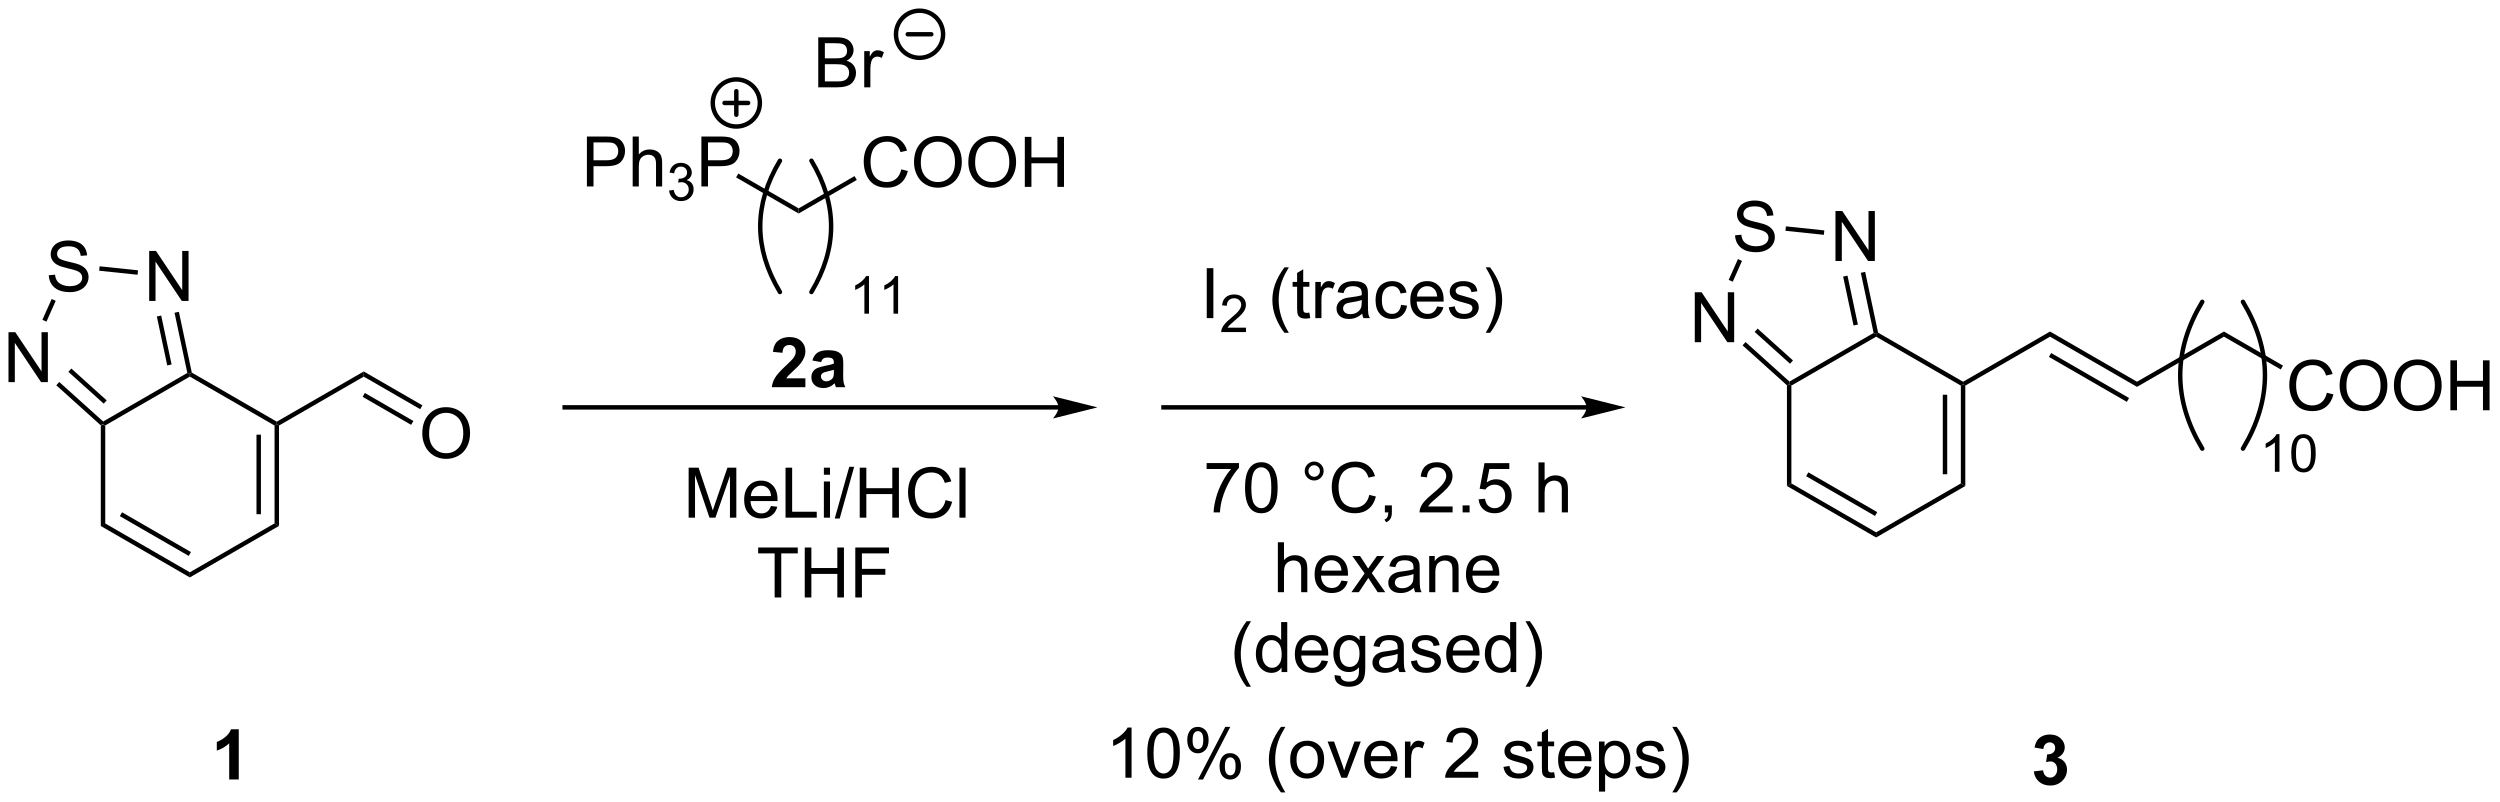 <?xml version="1.0" encoding="UTF-8"?>
<!DOCTYPE svg PUBLIC '-//W3C//DTD SVG 1.0//EN'
          'http://www.w3.org/TR/2001/REC-SVG-20010904/DTD/svg10.dtd'>
<svg stroke-dasharray="none" shape-rendering="auto" xmlns="http://www.w3.org/2000/svg" font-family="'Dialog'" text-rendering="auto" width="786" fill-opacity="1" color-interpolation="auto" color-rendering="auto" preserveAspectRatio="xMidYMid meet" font-size="12px" viewBox="0 0 786 252" fill="black" xmlns:xlink="http://www.w3.org/1999/xlink" stroke="black" image-rendering="auto" stroke-miterlimit="10" stroke-linecap="square" stroke-linejoin="miter" font-style="normal" stroke-width="1" height="252" stroke-dashoffset="0" font-weight="normal" stroke-opacity="1"
><!--Generated by the Batik Graphics2D SVG Generator--><defs id="genericDefs"
  /><g
  ><defs id="defs1"
    ><clipPath clipPathUnits="userSpaceOnUse" id="clipPath1"
      ><path d="M1.26 0.861 L295.773 0.861 L295.773 95.285 L1.26 95.285 L1.26 0.861 Z"
      /></clipPath
      ><clipPath clipPathUnits="userSpaceOnUse" id="clipPath2"
      ><path d="M34.105 8.448 L34.105 100.246 L320.429 100.246 L320.429 8.448 Z"
      /></clipPath
    ></defs
    ><g transform="scale(2.667,2.667) translate(-1.26,-0.861) matrix(1.029,0,0,1.029,-33.821,-7.828)"
    ><path d="M45.64 57.187 L45.895 57.073 L46.15 57.221 L46.15 68.435 L45.64 68.729 Z" stroke="none" clip-path="url(#clipPath2)"
    /></g
    ><g transform="matrix(2.743,0,0,2.743,-93.547,-23.172)"
    ><path d="M45.64 68.729 L46.15 68.435 L55.862 74.042 L55.862 74.631 ZM47.839 67.607 L55.734 72.165 L55.989 71.723 L48.094 67.165 Z" stroke="none" clip-path="url(#clipPath2)"
    /></g
    ><g transform="matrix(2.743,0,0,2.743,-93.547,-23.172)"
    ><path d="M55.862 74.631 L55.862 74.042 L65.573 68.435 L66.084 68.729 Z" stroke="none" clip-path="url(#clipPath2)"
    /></g
    ><g transform="matrix(2.743,0,0,2.743,-93.547,-23.172)"
    ><path d="M66.084 68.729 L65.573 68.435 L65.573 57.221 L65.829 57.073 L66.084 57.221 ZM64.012 67.386 L64.012 58.269 L63.502 58.269 L63.502 67.386 Z" stroke="none" clip-path="url(#clipPath2)"
    /></g
    ><g transform="matrix(2.743,0,0,2.743,-93.547,-23.172)"
    ><path d="M65.829 56.779 L65.829 57.073 L65.573 57.221 L55.862 51.614 L55.862 51.319 L56.088 51.155 Z" stroke="none" clip-path="url(#clipPath2)"
    /></g
    ><g transform="matrix(2.743,0,0,2.743,-93.547,-23.172)"
    ><path d="M55.574 51.191 L55.862 51.319 L55.862 51.614 L46.15 57.221 L45.895 57.073 L45.928 56.76 Z" stroke="none" clip-path="url(#clipPath2)"
    /></g
    ><g transform="matrix(2.743,0,0,2.743,-93.547,-23.172)"
    ><path d="M51.203 42.937 L51.203 37.21 L51.982 37.21 L54.99 41.705 L54.99 37.21 L55.717 37.21 L55.717 42.937 L54.938 42.937 L51.93 38.437 L51.93 42.937 L51.203 42.937 Z" stroke="none" clip-path="url(#clipPath2)"
    /></g
    ><g transform="matrix(2.743,0,0,2.743,-93.547,-23.172)"
    ><path d="M39.695 39.993 L40.411 39.93 Q40.461 40.36 40.646 40.636 Q40.833 40.912 41.224 41.081 Q41.615 41.251 42.102 41.251 Q42.536 41.251 42.867 41.123 Q43.201 40.993 43.362 40.769 Q43.523 40.545 43.523 40.279 Q43.523 40.008 43.367 39.808 Q43.211 39.607 42.852 39.469 Q42.623 39.381 41.833 39.191 Q41.044 39.001 40.727 38.834 Q40.318 38.618 40.115 38.3 Q39.914 37.982 39.914 37.587 Q39.914 37.154 40.159 36.777 Q40.406 36.399 40.878 36.204 Q41.352 36.008 41.93 36.008 Q42.568 36.008 43.052 36.214 Q43.539 36.42 43.8 36.818 Q44.063 37.217 44.083 37.719 L43.357 37.774 Q43.297 37.232 42.958 36.956 Q42.623 36.678 41.961 36.678 Q41.273 36.678 40.958 36.93 Q40.646 37.18 40.646 37.537 Q40.646 37.844 40.867 38.045 Q41.086 38.243 42.011 38.454 Q42.935 38.662 43.279 38.818 Q43.779 39.047 44.016 39.402 Q44.255 39.756 44.255 40.217 Q44.255 40.672 43.992 41.079 Q43.732 41.482 43.24 41.709 Q42.75 41.933 42.138 41.933 Q41.359 41.933 40.833 41.706 Q40.31 41.477 40.011 41.024 Q39.711 40.568 39.695 39.993 Z" stroke="none" clip-path="url(#clipPath2)"
    /></g
    ><g transform="matrix(2.743,0,0,2.743,-93.547,-23.172)"
    ><path d="M35.077 52.248 L35.077 46.521 L35.855 46.521 L38.863 51.016 L38.863 46.521 L39.59 46.521 L39.59 52.248 L38.811 52.248 L35.803 47.748 L35.803 52.248 L35.077 52.248 Z" stroke="none" clip-path="url(#clipPath2)"
    /></g
    ><g transform="matrix(2.743,0,0,2.743,-93.547,-23.172)"
    ><path d="M56.088 51.155 L55.862 51.319 L55.574 51.191 L54.108 44.294 L54.607 44.188 ZM53.772 50.224 L52.581 44.618 L52.081 44.724 L53.273 50.331 Z" stroke="none" clip-path="url(#clipPath2)"
    /></g
    ><g transform="matrix(2.743,0,0,2.743,-93.547,-23.172)"
    ><path d="M49.926 39.433 L49.873 39.94 L45.47 39.478 L45.523 38.97 Z" stroke="none" clip-path="url(#clipPath2)"
    /></g
    ><g transform="matrix(2.743,0,0,2.743,-93.547,-23.172)"
    ><path d="M40.025 42.72 L40.491 42.927 L39.429 45.313 L38.963 45.105 Z" stroke="none" clip-path="url(#clipPath2)"
    /></g
    ><g transform="matrix(2.743,0,0,2.743,-93.547,-23.172)"
    ><path d="M40.555 52.608 L40.896 52.229 L45.928 56.76 L45.895 57.073 L45.64 57.187 ZM41.941 51.069 L45.992 54.716 L46.333 54.337 L42.282 50.69 Z" stroke="none" clip-path="url(#clipPath2)"
    /></g
    ><g transform="matrix(2.743,0,0,2.743,-93.547,-23.172)"
    ><path d="M66.084 57.221 L65.829 57.073 L65.829 56.779 L75.795 51.025 L75.795 51.614 Z" stroke="none" clip-path="url(#clipPath2)"
    /></g
    ><g transform="matrix(2.743,0,0,2.743,-93.547,-23.172)"
    ><path d="M82.507 58.156 Q82.507 56.729 83.273 55.925 Q84.039 55.117 85.249 55.117 Q86.041 55.117 86.677 55.498 Q87.315 55.875 87.648 56.552 Q87.984 57.229 87.984 58.089 Q87.984 58.961 87.632 59.648 Q87.281 60.336 86.635 60.69 Q85.992 61.044 85.244 61.044 Q84.437 61.044 83.799 60.654 Q83.164 60.261 82.835 59.586 Q82.507 58.909 82.507 58.156 ZM83.289 58.167 Q83.289 59.203 83.843 59.8 Q84.401 60.393 85.242 60.393 Q86.096 60.393 86.648 59.792 Q87.203 59.19 87.203 58.086 Q87.203 57.386 86.966 56.865 Q86.729 56.344 86.273 56.057 Q85.82 55.768 85.252 55.768 Q84.447 55.768 83.867 56.323 Q83.289 56.875 83.289 58.167 Z" stroke="none" clip-path="url(#clipPath2)"
    /></g
    ><g transform="matrix(2.743,0,0,2.743,-93.547,-23.172)"
    ><path d="M75.795 51.614 L75.795 51.025 L82.52 54.907 L82.265 55.349 ZM75.668 53.932 L81.229 57.143 L81.484 56.701 L75.923 53.49 Z" stroke="none" clip-path="url(#clipPath2)"
    /></g
    ><g transform="matrix(2.743,0,0,2.743,-93.547,-23.172)"
    ><path d="M155.428 54.886 L98.826 54.886 L98.57 54.886 L98.57 55.397 L98.826 55.397 L155.428 55.397 L155.683 55.397 L155.683 54.886 L155.428 54.886 ZM159.892 55.142 L154.79 53.866 C154.79 53.866 155.428 54.584 155.428 55.142 C155.428 55.7 154.79 56.417 154.79 56.417 Z" stroke="none" clip-path="url(#clipPath2)"
    /></g
    ><g transform="matrix(2.743,0,0,2.743,-93.547,-23.172)"
    ><path d="M101.374 29.822 L101.374 24.096 L103.535 24.096 Q104.105 24.096 104.405 24.15 Q104.827 24.221 105.111 24.419 Q105.397 24.614 105.572 24.971 Q105.746 25.325 105.746 25.752 Q105.746 26.481 105.28 26.989 Q104.816 27.494 103.6 27.494 L102.131 27.494 L102.131 29.822 L101.374 29.822 ZM102.131 26.817 L103.613 26.817 Q104.347 26.817 104.655 26.544 Q104.965 26.27 104.965 25.775 Q104.965 25.416 104.782 25.161 Q104.6 24.903 104.303 24.822 Q104.113 24.77 103.597 24.77 L102.131 24.77 L102.131 26.817 ZM106.621 29.822 L106.621 24.096 L107.324 24.096 L107.324 26.15 Q107.816 25.58 108.566 25.58 Q109.027 25.58 109.366 25.762 Q109.707 25.942 109.853 26.262 Q109.999 26.583 109.999 27.192 L109.999 29.822 L109.296 29.822 L109.296 27.192 Q109.296 26.666 109.066 26.426 Q108.84 26.184 108.421 26.184 Q108.108 26.184 107.832 26.348 Q107.558 26.51 107.441 26.788 Q107.324 27.064 107.324 27.551 L107.324 29.822 L106.621 29.822 Z" stroke="none" clip-path="url(#clipPath2)"
    /></g
    ><g transform="matrix(2.743,0,0,2.743,-93.547,-23.172)"
    ><path d="M110.793 30.287 L111.321 30.217 Q111.413 30.666 111.629 30.864 Q111.848 31.061 112.163 31.061 Q112.534 31.061 112.79 30.803 Q113.047 30.545 113.047 30.164 Q113.047 29.801 112.809 29.567 Q112.573 29.33 112.206 29.33 Q112.057 29.33 111.835 29.389 L111.893 28.926 Q111.946 28.932 111.977 28.932 Q112.315 28.932 112.585 28.756 Q112.854 28.58 112.854 28.213 Q112.854 27.924 112.657 27.735 Q112.461 27.543 112.151 27.543 Q111.842 27.543 111.637 27.737 Q111.432 27.93 111.374 28.317 L110.846 28.223 Q110.944 27.692 111.286 27.401 Q111.629 27.11 112.139 27.11 Q112.491 27.11 112.786 27.26 Q113.082 27.41 113.239 27.672 Q113.395 27.932 113.395 28.225 Q113.395 28.504 113.245 28.733 Q113.096 28.961 112.803 29.096 Q113.184 29.184 113.395 29.461 Q113.606 29.737 113.606 30.153 Q113.606 30.715 113.196 31.108 Q112.786 31.498 112.159 31.498 Q111.594 31.498 111.219 31.162 Q110.846 30.825 110.793 30.287 Z" stroke="none" clip-path="url(#clipPath2)"
    /></g
    ><g transform="matrix(2.743,0,0,2.743,-93.547,-23.172)"
    ><path d="M114.496 29.822 L114.496 24.096 L116.657 24.096 Q117.227 24.096 117.527 24.15 Q117.949 24.221 118.233 24.419 Q118.519 24.614 118.694 24.971 Q118.868 25.325 118.868 25.752 Q118.868 26.481 118.402 26.989 Q117.938 27.494 116.722 27.494 L115.253 27.494 L115.253 29.822 L114.496 29.822 ZM115.253 26.817 L116.735 26.817 Q117.47 26.817 117.777 26.544 Q118.087 26.27 118.087 25.775 Q118.087 25.416 117.904 25.161 Q117.722 24.903 117.425 24.822 Q117.235 24.77 116.72 24.77 L115.253 24.77 L115.253 26.817 Z" stroke="none" clip-path="url(#clipPath2)"
    /></g
    ><g transform="matrix(2.743,0,0,2.743,-93.547,-23.172)"
    ><path d="M118.474 28.782 L118.729 28.341 L125.642 32.332 L125.642 32.921 Z" stroke="none" clip-path="url(#clipPath2)"
    /></g
    ><g transform="matrix(2.743,0,0,2.743,-93.547,-23.172)"
    ><path d="M137.407 27.857 L138.165 28.047 Q137.928 28.982 137.308 29.474 Q136.688 29.963 135.795 29.963 Q134.868 29.963 134.287 29.586 Q133.709 29.208 133.404 28.495 Q133.102 27.779 133.102 26.958 Q133.102 26.062 133.443 25.398 Q133.787 24.732 134.417 24.385 Q135.048 24.039 135.805 24.039 Q136.665 24.039 137.251 24.477 Q137.837 24.914 138.068 25.708 L137.321 25.883 Q137.123 25.258 136.743 24.974 Q136.365 24.687 135.79 24.687 Q135.131 24.687 134.686 25.005 Q134.243 25.32 134.063 25.854 Q133.883 26.388 133.883 26.953 Q133.883 27.685 134.097 28.229 Q134.311 28.773 134.758 29.044 Q135.209 29.312 135.732 29.312 Q136.368 29.312 136.808 28.945 Q137.251 28.578 137.407 27.857 ZM138.869 27.075 Q138.869 25.648 139.635 24.844 Q140.4 24.036 141.611 24.036 Q142.403 24.036 143.038 24.417 Q143.677 24.794 144.01 25.471 Q144.346 26.148 144.346 27.008 Q144.346 27.88 143.994 28.568 Q143.643 29.255 142.997 29.609 Q142.353 29.963 141.606 29.963 Q140.799 29.963 140.161 29.573 Q139.525 29.18 139.197 28.505 Q138.869 27.828 138.869 27.075 ZM139.65 27.086 Q139.65 28.122 140.205 28.719 Q140.762 29.312 141.603 29.312 Q142.458 29.312 143.01 28.711 Q143.565 28.109 143.565 27.005 Q143.565 26.305 143.327 25.784 Q143.09 25.263 142.635 24.977 Q142.182 24.687 141.614 24.687 Q140.809 24.687 140.228 25.242 Q139.65 25.794 139.65 27.086 ZM145.092 27.075 Q145.092 25.648 145.857 24.844 Q146.623 24.036 147.834 24.036 Q148.626 24.036 149.261 24.417 Q149.899 24.794 150.232 25.471 Q150.568 26.148 150.568 27.008 Q150.568 27.88 150.217 28.568 Q149.865 29.255 149.219 29.609 Q148.576 29.963 147.829 29.963 Q147.022 29.963 146.383 29.573 Q145.748 29.18 145.42 28.505 Q145.092 27.828 145.092 27.075 ZM145.873 27.086 Q145.873 28.122 146.428 28.719 Q146.985 29.312 147.826 29.312 Q148.68 29.312 149.232 28.711 Q149.787 28.109 149.787 27.005 Q149.787 26.305 149.55 25.784 Q149.313 25.263 148.857 24.977 Q148.404 24.687 147.837 24.687 Q147.032 24.687 146.451 25.242 Q145.873 25.794 145.873 27.086 ZM151.567 29.864 L151.567 24.138 L152.325 24.138 L152.325 26.489 L155.302 26.489 L155.302 24.138 L156.059 24.138 L156.059 29.864 L155.302 29.864 L155.302 27.164 L152.325 27.164 L152.325 29.864 L151.567 29.864 Z" stroke="none" clip-path="url(#clipPath2)"
    /></g
    ><g transform="matrix(2.743,0,0,2.743,-93.547,-23.172)"
    ><path d="M125.642 32.921 L125.642 32.332 L132.052 28.631 L132.308 29.073 Z" stroke="none" clip-path="url(#clipPath2)"
    /></g
    ><g stroke-width="0.51" transform="matrix(2.743,0,0,2.743,-93.547,-23.172)" stroke-linejoin="round" stroke-linecap="round"
    ><path fill="none" d="M127.109 41.917 Q131.623 34.394 127.109 26.872" clip-path="url(#clipPath2)"
    /></g
    ><g stroke-width="0.51" transform="matrix(2.743,0,0,2.743,-93.547,-23.172)" stroke-linejoin="round" stroke-linecap="round"
    ><path fill="none" d="M123.499 26.872 Q118.985 34.394 123.499 41.917" clip-path="url(#clipPath2)"
    /></g
    ><g transform="matrix(2.743,0,0,2.743,-93.547,-23.172)"
    ><path d="M133.706 44.402 L133.179 44.402 L133.179 41.041 Q132.987 41.223 132.679 41.404 Q132.37 41.586 132.124 41.678 L132.124 41.168 Q132.565 40.959 132.896 40.664 Q133.228 40.367 133.366 40.09 L133.706 40.09 L133.706 44.402 ZM137.043 44.402 L136.516 44.402 L136.516 41.041 Q136.324 41.223 136.016 41.404 Q135.707 41.586 135.461 41.678 L135.461 41.168 Q135.902 40.959 136.232 40.664 Q136.565 40.367 136.703 40.09 L137.043 40.09 L137.043 44.402 Z" stroke="none" clip-path="url(#clipPath2)"
    /></g
    ><g transform="matrix(2.743,0,0,2.743,-93.547,-23.172)"
    ><path d="M127.891 18.454 L127.891 12.727 L130.04 12.727 Q130.696 12.727 131.092 12.902 Q131.49 13.074 131.714 13.436 Q131.938 13.798 131.938 14.191 Q131.938 14.558 131.738 14.883 Q131.54 15.206 131.139 15.407 Q131.657 15.558 131.936 15.925 Q132.217 16.292 132.217 16.792 Q132.217 17.196 132.045 17.542 Q131.876 17.886 131.626 18.074 Q131.376 18.261 130.998 18.357 Q130.623 18.454 130.076 18.454 L127.891 18.454 ZM128.649 15.133 L129.889 15.133 Q130.391 15.133 130.61 15.066 Q130.899 14.98 131.045 14.782 Q131.194 14.581 131.194 14.282 Q131.194 13.995 131.055 13.779 Q130.92 13.563 130.665 13.482 Q130.412 13.402 129.795 13.402 L128.649 13.402 L128.649 15.133 ZM128.649 17.777 L130.076 17.777 Q130.444 17.777 130.592 17.751 Q130.852 17.704 131.027 17.594 Q131.204 17.485 131.316 17.277 Q131.43 17.066 131.43 16.792 Q131.43 16.472 131.266 16.238 Q131.102 16.001 130.811 15.904 Q130.522 15.808 129.975 15.808 L128.649 15.808 L128.649 17.777 ZM133.162 18.454 L133.162 14.305 L133.795 14.305 L133.795 14.933 Q134.037 14.493 134.24 14.352 Q134.446 14.212 134.694 14.212 Q135.048 14.212 135.415 14.438 L135.173 15.089 Q134.915 14.938 134.657 14.938 Q134.428 14.938 134.243 15.076 Q134.061 15.214 133.983 15.462 Q133.865 15.837 133.865 16.282 L133.865 18.454 L133.162 18.454 Z" stroke="none" clip-path="url(#clipPath2)"
    /></g
    ><g transform="matrix(2.743,0,0,2.743,-93.547,-23.172)"
    ><path d="M113.035 67.779 L113.035 62.052 L114.176 62.052 L115.533 66.107 Q115.72 66.672 115.806 66.954 Q115.903 66.641 116.111 66.037 L117.481 62.052 L118.501 62.052 L118.501 67.779 L117.77 67.779 L117.77 62.985 L116.106 67.779 L115.423 67.779 L113.767 62.904 L113.767 67.779 L113.035 67.779 ZM122.473 66.443 L123.199 66.532 Q123.028 67.17 122.561 67.521 Q122.098 67.873 121.376 67.873 Q120.465 67.873 119.931 67.313 Q119.4 66.75 119.4 65.74 Q119.4 64.693 119.939 64.115 Q120.478 63.537 121.337 63.537 Q122.168 63.537 122.694 64.105 Q123.223 64.67 123.223 65.696 Q123.223 65.758 123.22 65.883 L120.126 65.883 Q120.166 66.568 120.512 66.933 Q120.861 67.295 121.379 67.295 Q121.767 67.295 122.041 67.091 Q122.314 66.888 122.473 66.443 ZM120.166 65.305 L122.481 65.305 Q122.434 64.782 122.215 64.521 Q121.879 64.115 121.345 64.115 Q120.861 64.115 120.53 64.441 Q120.199 64.763 120.166 65.305 ZM124.141 67.779 L124.141 62.052 L124.899 62.052 L124.899 67.102 L127.719 67.102 L127.719 67.779 L124.141 67.779 ZM128.535 62.86 L128.535 62.052 L129.238 62.052 L129.238 62.86 L128.535 62.86 ZM128.535 67.779 L128.535 63.631 L129.238 63.631 L129.238 67.779 L128.535 67.779 ZM129.781 67.878 L131.443 61.953 L132.005 61.953 L130.349 67.878 L129.781 67.878 ZM132.645 67.779 L132.645 62.052 L133.403 62.052 L133.403 64.404 L136.379 64.404 L136.379 62.052 L137.137 62.052 L137.137 67.779 L136.379 67.779 L136.379 65.079 L133.403 65.079 L133.403 67.779 L132.645 67.779 ZM142.485 65.771 L143.242 65.961 Q143.005 66.896 142.386 67.388 Q141.766 67.878 140.873 67.878 Q139.946 67.878 139.365 67.5 Q138.787 67.123 138.482 66.409 Q138.18 65.693 138.18 64.873 Q138.18 63.977 138.521 63.313 Q138.865 62.646 139.495 62.3 Q140.125 61.953 140.883 61.953 Q141.742 61.953 142.328 62.391 Q142.914 62.828 143.146 63.623 L142.399 63.797 Q142.201 63.172 141.821 62.888 Q141.443 62.602 140.867 62.602 Q140.208 62.602 139.763 62.92 Q139.321 63.235 139.141 63.769 Q138.961 64.302 138.961 64.868 Q138.961 65.599 139.175 66.144 Q139.388 66.688 139.836 66.959 Q140.287 67.227 140.81 67.227 Q141.446 67.227 141.886 66.86 Q142.328 66.493 142.485 65.771 ZM144.072 67.779 L144.072 62.052 L144.775 62.052 L144.775 67.779 L144.072 67.779 Z" stroke="none" clip-path="url(#clipPath2)"
    /></g
    ><g transform="matrix(2.743,0,0,2.743,-93.547,-23.172)"
    ><path d="M122.892 76.929 L122.892 71.877 L121.004 71.877 L121.004 71.202 L125.543 71.202 L125.543 71.877 L123.65 71.877 L123.65 76.929 L122.892 76.929 ZM126.344 76.929 L126.344 71.202 L127.102 71.202 L127.102 73.554 L130.078 73.554 L130.078 71.202 L130.836 71.202 L130.836 76.929 L130.078 76.929 L130.078 74.228 L127.102 74.228 L127.102 76.929 L126.344 76.929 ZM132.137 76.929 L132.137 71.202 L136.001 71.202 L136.001 71.877 L132.895 71.877 L132.895 73.65 L135.582 73.65 L135.582 74.327 L132.895 74.327 L132.895 76.929 L132.137 76.929 Z" stroke="none" clip-path="url(#clipPath2)"
    /></g
    ><g transform="matrix(2.743,0,0,2.743,-93.547,-23.172)"
    ><path d="M215.954 54.886 L167.462 54.886 L167.206 54.886 L167.206 55.397 L167.462 55.397 L215.954 55.397 L216.209 55.397 L216.209 54.886 L215.954 54.886 ZM220.418 55.142 L215.316 53.866 C215.316 53.866 215.954 54.584 215.954 55.142 C215.954 55.7 215.316 56.417 215.316 56.417 Z" stroke="none" clip-path="url(#clipPath2)"
    /></g
    ><g transform="matrix(2.743,0,0,2.743,-93.547,-23.172)"
    ><path d="M172.421 44.911 L172.421 39.185 L173.179 39.185 L173.179 44.911 L172.421 44.911 Z" stroke="none" clip-path="url(#clipPath2)"
    /></g
    ><g transform="matrix(2.743,0,0,2.743,-93.547,-23.172)"
    ><path d="M176.918 46.004 L176.918 46.511 L174.078 46.511 Q174.072 46.32 174.141 46.144 Q174.248 45.855 174.487 45.574 Q174.727 45.293 175.178 44.923 Q175.877 44.349 176.123 44.013 Q176.369 43.677 176.369 43.379 Q176.369 43.066 176.145 42.851 Q175.922 42.634 175.561 42.634 Q175.18 42.634 174.951 42.863 Q174.723 43.092 174.721 43.496 L174.178 43.441 Q174.234 42.834 174.598 42.517 Q174.961 42.199 175.572 42.199 Q176.191 42.199 176.551 42.543 Q176.912 42.884 176.912 43.39 Q176.912 43.648 176.807 43.898 Q176.701 44.146 176.455 44.422 Q176.211 44.697 175.643 45.177 Q175.168 45.576 175.033 45.718 Q174.899 45.861 174.811 46.004 L176.918 46.004 Z" stroke="none" clip-path="url(#clipPath2)"
    /></g
    ><g transform="matrix(2.743,0,0,2.743,-93.547,-23.172)"
    ><path d="M181.329 46.596 Q180.745 45.862 180.342 44.877 Q179.941 43.891 179.941 42.836 Q179.941 41.906 180.243 41.055 Q180.594 40.068 181.329 39.086 L181.831 39.086 Q181.36 39.898 181.206 40.247 Q180.969 40.786 180.831 41.372 Q180.665 42.102 180.665 42.841 Q180.665 44.719 181.831 46.596 L181.329 46.596 ZM184.183 44.281 L184.284 44.904 Q183.988 44.966 183.753 44.966 Q183.37 44.966 183.159 44.846 Q182.948 44.724 182.863 44.526 Q182.777 44.328 182.777 43.695 L182.777 41.31 L182.261 41.31 L182.261 40.763 L182.777 40.763 L182.777 39.734 L183.477 39.312 L183.477 40.763 L184.183 40.763 L184.183 41.31 L183.477 41.31 L183.477 43.734 Q183.477 44.036 183.513 44.122 Q183.55 44.208 183.633 44.26 Q183.719 44.31 183.875 44.31 Q183.993 44.31 184.183 44.281 ZM184.864 44.911 L184.864 40.763 L185.497 40.763 L185.497 41.391 Q185.739 40.95 185.942 40.81 Q186.148 40.669 186.395 40.669 Q186.749 40.669 187.116 40.896 L186.874 41.547 Q186.616 41.396 186.359 41.396 Q186.129 41.396 185.945 41.534 Q185.762 41.672 185.684 41.919 Q185.567 42.294 185.567 42.739 L185.567 44.911 L184.864 44.911 ZM190.241 44.398 Q189.851 44.732 189.489 44.87 Q189.129 45.005 188.715 45.005 Q188.03 45.005 187.663 44.672 Q187.296 44.336 187.296 43.818 Q187.296 43.513 187.434 43.26 Q187.575 43.008 187.799 42.857 Q188.023 42.703 188.304 42.625 Q188.512 42.57 188.929 42.521 Q189.78 42.419 190.184 42.279 Q190.187 42.133 190.187 42.094 Q190.187 41.664 189.989 41.489 Q189.718 41.25 189.187 41.25 Q188.692 41.25 188.455 41.424 Q188.218 41.599 188.106 42.039 L187.418 41.945 Q187.512 41.505 187.726 41.234 Q187.942 40.961 188.348 40.815 Q188.754 40.669 189.288 40.669 Q189.82 40.669 190.15 40.794 Q190.484 40.919 190.64 41.109 Q190.796 41.297 190.859 41.586 Q190.895 41.766 190.895 42.234 L190.895 43.172 Q190.895 44.154 190.939 44.414 Q190.984 44.672 191.116 44.911 L190.382 44.911 Q190.273 44.693 190.241 44.398 ZM190.184 42.828 Q189.801 42.984 189.036 43.094 Q188.601 43.156 188.421 43.234 Q188.241 43.312 188.143 43.464 Q188.046 43.614 188.046 43.797 Q188.046 44.078 188.26 44.266 Q188.473 44.453 188.882 44.453 Q189.288 44.453 189.603 44.276 Q189.921 44.099 190.07 43.789 Q190.184 43.552 190.184 43.086 L190.184 42.828 ZM194.691 43.391 L195.383 43.482 Q195.269 44.195 194.803 44.602 Q194.337 45.005 193.657 45.005 Q192.805 45.005 192.287 44.448 Q191.769 43.891 191.769 42.852 Q191.769 42.18 191.99 41.677 Q192.214 41.172 192.67 40.922 Q193.125 40.669 193.659 40.669 Q194.337 40.669 194.766 41.01 Q195.196 41.352 195.316 41.982 L194.633 42.086 Q194.534 41.669 194.287 41.458 Q194.04 41.247 193.688 41.247 Q193.157 41.247 192.823 41.627 Q192.493 42.008 192.493 42.833 Q192.493 43.669 192.813 44.049 Q193.133 44.427 193.649 44.427 Q194.063 44.427 194.339 44.174 Q194.618 43.919 194.691 43.391 ZM198.823 43.575 L199.55 43.664 Q199.378 44.302 198.912 44.654 Q198.448 45.005 197.727 45.005 Q196.816 45.005 196.282 44.445 Q195.75 43.883 195.75 42.872 Q195.75 41.825 196.29 41.247 Q196.829 40.669 197.688 40.669 Q198.519 40.669 199.045 41.237 Q199.573 41.802 199.573 42.828 Q199.573 42.891 199.571 43.016 L196.477 43.016 Q196.516 43.7 196.863 44.065 Q197.212 44.427 197.73 44.427 Q198.118 44.427 198.391 44.224 Q198.665 44.021 198.823 43.575 ZM196.516 42.437 L198.831 42.437 Q198.784 41.914 198.566 41.654 Q198.23 41.247 197.696 41.247 Q197.212 41.247 196.881 41.573 Q196.55 41.896 196.516 42.437 ZM200.153 43.672 L200.848 43.562 Q200.905 43.982 201.174 44.206 Q201.442 44.427 201.921 44.427 Q202.405 44.427 202.64 44.229 Q202.874 44.031 202.874 43.766 Q202.874 43.529 202.668 43.391 Q202.523 43.297 201.95 43.154 Q201.176 42.958 200.877 42.815 Q200.577 42.672 200.424 42.422 Q200.27 42.169 200.27 41.864 Q200.27 41.586 200.395 41.352 Q200.523 41.114 200.741 40.958 Q200.905 40.836 201.189 40.752 Q201.473 40.669 201.796 40.669 Q202.286 40.669 202.653 40.81 Q203.023 40.95 203.197 41.19 Q203.374 41.43 203.442 41.833 L202.754 41.927 Q202.708 41.607 202.481 41.427 Q202.257 41.247 201.848 41.247 Q201.364 41.247 201.155 41.409 Q200.95 41.568 200.95 41.781 Q200.95 41.919 201.036 42.029 Q201.122 42.141 201.304 42.216 Q201.411 42.255 201.926 42.396 Q202.671 42.594 202.965 42.721 Q203.262 42.849 203.429 43.091 Q203.598 43.333 203.598 43.693 Q203.598 44.044 203.393 44.354 Q203.187 44.664 202.799 44.836 Q202.413 45.005 201.926 45.005 Q201.116 45.005 200.692 44.669 Q200.27 44.333 200.153 43.672 ZM204.895 46.596 L204.39 46.596 Q205.559 44.719 205.559 42.841 Q205.559 42.107 205.39 41.383 Q205.257 40.797 205.02 40.258 Q204.866 39.906 204.39 39.086 L204.895 39.086 Q205.629 40.068 205.981 41.055 Q206.28 41.906 206.28 42.836 Q206.28 43.891 205.877 44.877 Q205.473 45.862 204.895 46.596 Z" stroke="none" clip-path="url(#clipPath2)"
    /></g
    ><g transform="matrix(2.743,0,0,2.743,-93.547,-23.172)"
    ><path d="M172.407 62.201 L172.407 61.524 L176.113 61.524 L176.113 62.07 Q175.566 62.654 175.03 63.62 Q174.493 64.584 174.199 65.602 Q173.988 66.32 173.931 67.177 L173.207 67.177 Q173.22 66.5 173.473 65.544 Q173.728 64.586 174.202 63.698 Q174.676 62.81 175.212 62.201 L172.407 62.201 ZM176.81 64.352 Q176.81 63.336 177.018 62.719 Q177.226 62.099 177.638 61.763 Q178.052 61.427 178.677 61.427 Q179.138 61.427 179.484 61.612 Q179.833 61.797 180.06 62.149 Q180.286 62.498 180.414 63 Q180.544 63.5 180.544 64.352 Q180.544 65.359 180.336 65.979 Q180.13 66.599 179.716 66.938 Q179.305 67.276 178.677 67.276 Q177.849 67.276 177.375 66.68 Q176.81 65.966 176.81 64.352 ZM177.531 64.352 Q177.531 65.763 177.862 66.229 Q178.193 66.695 178.677 66.695 Q179.161 66.695 179.489 66.227 Q179.82 65.758 179.82 64.352 Q179.82 62.938 179.489 62.474 Q179.161 62.008 178.669 62.008 Q178.185 62.008 177.896 62.419 Q177.531 62.943 177.531 64.352 ZM183.648 62.435 Q183.648 61.984 183.966 61.669 Q184.286 61.352 184.732 61.352 Q185.185 61.352 185.5 61.669 Q185.818 61.984 185.818 62.435 Q185.818 62.883 185.497 63.203 Q185.18 63.521 184.732 63.521 Q184.286 63.521 183.966 63.206 Q183.648 62.888 183.648 62.435 ZM184.076 62.435 Q184.076 62.709 184.268 62.901 Q184.461 63.094 184.734 63.094 Q185.005 63.094 185.198 62.901 Q185.391 62.709 185.391 62.435 Q185.391 62.162 185.198 61.969 Q185.005 61.774 184.734 61.774 Q184.461 61.774 184.268 61.969 Q184.076 62.162 184.076 62.435 ZM191.051 65.169 L191.809 65.359 Q191.572 66.294 190.952 66.787 Q190.332 67.276 189.439 67.276 Q188.512 67.276 187.931 66.899 Q187.353 66.521 187.048 65.807 Q186.746 65.091 186.746 64.271 Q186.746 63.375 187.087 62.711 Q187.431 62.044 188.061 61.698 Q188.691 61.352 189.449 61.352 Q190.309 61.352 190.894 61.789 Q191.48 62.227 191.712 63.021 L190.965 63.195 Q190.767 62.57 190.387 62.287 Q190.009 62 189.434 62 Q188.775 62 188.329 62.318 Q187.887 62.633 187.707 63.167 Q187.527 63.701 187.527 64.266 Q187.527 64.998 187.741 65.542 Q187.954 66.086 188.402 66.357 Q188.853 66.625 189.376 66.625 Q190.012 66.625 190.452 66.258 Q190.894 65.891 191.051 65.169 ZM192.836 67.177 L192.836 66.375 L193.638 66.375 L193.638 67.177 Q193.638 67.62 193.482 67.891 Q193.326 68.162 192.984 68.31 L192.789 68.01 Q193.013 67.912 193.117 67.722 Q193.224 67.534 193.234 67.177 L192.836 67.177 ZM200.599 66.5 L200.599 67.177 L196.812 67.177 Q196.805 66.922 196.896 66.688 Q197.039 66.302 197.357 65.927 Q197.677 65.552 198.279 65.06 Q199.211 64.294 199.539 63.846 Q199.867 63.399 199.867 63 Q199.867 62.584 199.568 62.297 Q199.271 62.008 198.789 62.008 Q198.281 62.008 197.976 62.313 Q197.672 62.617 197.669 63.156 L196.945 63.084 Q197.021 62.274 197.505 61.852 Q197.989 61.427 198.805 61.427 Q199.63 61.427 200.109 61.886 Q200.591 62.341 200.591 63.016 Q200.591 63.359 200.451 63.693 Q200.31 64.024 199.982 64.391 Q199.656 64.758 198.898 65.399 Q198.266 65.93 198.086 66.12 Q197.906 66.31 197.789 66.5 L200.599 66.5 ZM201.746 67.177 L201.746 66.375 L202.548 66.375 L202.548 67.177 L201.746 67.177 ZM203.576 65.677 L204.312 65.615 Q204.396 66.154 204.693 66.425 Q204.992 66.695 205.414 66.695 Q205.922 66.695 206.273 66.313 Q206.625 65.93 206.625 65.297 Q206.625 64.695 206.286 64.349 Q205.951 64 205.404 64 Q205.062 64 204.789 64.156 Q204.516 64.31 204.359 64.555 L203.701 64.469 L204.255 61.529 L207.101 61.529 L207.101 62.201 L204.818 62.201 L204.508 63.74 Q205.023 63.38 205.591 63.38 Q206.341 63.38 206.857 63.901 Q207.372 64.419 207.372 65.234 Q207.372 66.013 206.919 66.578 Q206.367 67.276 205.414 67.276 Q204.633 67.276 204.138 66.839 Q203.646 66.399 203.576 65.677 ZM210.443 67.177 L210.443 61.451 L211.146 61.451 L211.146 63.505 Q211.638 62.935 212.388 62.935 Q212.849 62.935 213.188 63.117 Q213.529 63.297 213.674 63.617 Q213.82 63.938 213.82 64.547 L213.82 67.177 L213.117 67.177 L213.117 64.547 Q213.117 64.021 212.888 63.781 Q212.661 63.539 212.242 63.539 Q211.93 63.539 211.654 63.703 Q211.38 63.865 211.263 64.143 Q211.146 64.419 211.146 64.906 L211.146 67.177 L210.443 67.177 Z" stroke="none" clip-path="url(#clipPath2)"
    /></g
    ><g transform="matrix(2.743,0,0,2.743,-93.547,-23.172)"
    ><path d="M180.57 76.327 L180.57 70.601 L181.273 70.601 L181.273 72.655 Q181.765 72.085 182.515 72.085 Q182.976 72.085 183.314 72.267 Q183.655 72.447 183.801 72.767 Q183.947 73.088 183.947 73.697 L183.947 76.327 L183.244 76.327 L183.244 73.697 Q183.244 73.171 183.015 72.931 Q182.788 72.689 182.369 72.689 Q182.056 72.689 181.78 72.853 Q181.507 73.015 181.39 73.293 Q181.273 73.569 181.273 74.056 L181.273 76.327 L180.57 76.327 ZM187.857 74.991 L188.584 75.08 Q188.412 75.718 187.946 76.069 Q187.482 76.421 186.761 76.421 Q185.85 76.421 185.316 75.861 Q184.784 75.299 184.784 74.288 Q184.784 73.241 185.323 72.663 Q185.863 72.085 186.722 72.085 Q187.553 72.085 188.079 72.653 Q188.607 73.218 188.607 74.244 Q188.607 74.306 188.605 74.431 L185.511 74.431 Q185.55 75.116 185.896 75.481 Q186.245 75.843 186.763 75.843 Q187.152 75.843 187.425 75.64 Q187.698 75.437 187.857 74.991 ZM185.55 73.853 L187.865 73.853 Q187.818 73.33 187.6 73.069 Q187.263 72.663 186.73 72.663 Q186.245 72.663 185.915 72.989 Q185.584 73.312 185.55 73.853 ZM188.999 76.327 L190.515 74.171 L189.111 72.179 L189.991 72.179 L190.627 73.15 Q190.806 73.429 190.916 73.616 Q191.088 73.359 191.234 73.158 L191.931 72.179 L192.773 72.179 L191.338 74.132 L192.882 76.327 L192.018 76.327 L191.166 75.038 L190.939 74.689 L189.851 76.327 L188.999 76.327 ZM196.174 75.814 Q195.783 76.147 195.421 76.285 Q195.062 76.421 194.648 76.421 Q193.963 76.421 193.596 76.088 Q193.228 75.752 193.228 75.234 Q193.228 74.929 193.366 74.676 Q193.507 74.424 193.731 74.272 Q193.955 74.119 194.236 74.041 Q194.445 73.986 194.861 73.937 Q195.713 73.835 196.116 73.694 Q196.119 73.549 196.119 73.51 Q196.119 73.08 195.921 72.905 Q195.65 72.666 195.119 72.666 Q194.624 72.666 194.387 72.84 Q194.15 73.015 194.038 73.455 L193.351 73.361 Q193.445 72.921 193.658 72.65 Q193.874 72.377 194.28 72.231 Q194.687 72.085 195.221 72.085 Q195.752 72.085 196.083 72.21 Q196.416 72.335 196.572 72.525 Q196.728 72.713 196.791 73.002 Q196.827 73.181 196.827 73.65 L196.827 74.588 Q196.827 75.569 196.872 75.83 Q196.916 76.088 197.049 76.327 L196.314 76.327 Q196.205 76.109 196.174 75.814 ZM196.116 74.244 Q195.734 74.4 194.968 74.51 Q194.533 74.572 194.353 74.65 Q194.174 74.728 194.075 74.879 Q193.978 75.03 193.978 75.213 Q193.978 75.494 194.192 75.681 Q194.405 75.869 194.814 75.869 Q195.221 75.869 195.536 75.692 Q195.853 75.515 196.002 75.205 Q196.116 74.968 196.116 74.502 L196.116 74.244 ZM197.917 76.327 L197.917 72.179 L198.55 72.179 L198.55 72.767 Q199.006 72.085 199.87 72.085 Q200.245 72.085 200.558 72.22 Q200.873 72.353 201.029 72.572 Q201.185 72.791 201.248 73.093 Q201.287 73.288 201.287 73.775 L201.287 76.327 L200.584 76.327 L200.584 73.804 Q200.584 73.374 200.5 73.16 Q200.42 72.947 200.212 72.822 Q200.003 72.694 199.722 72.694 Q199.271 72.694 198.946 72.981 Q198.62 73.265 198.62 74.062 L198.62 76.327 L197.917 76.327 ZM205.205 74.991 L205.931 75.08 Q205.76 75.718 205.293 76.069 Q204.83 76.421 204.109 76.421 Q203.197 76.421 202.663 75.861 Q202.132 75.299 202.132 74.288 Q202.132 73.241 202.671 72.663 Q203.21 72.085 204.07 72.085 Q204.9 72.085 205.426 72.653 Q205.955 73.218 205.955 74.244 Q205.955 74.306 205.952 74.431 L202.859 74.431 Q202.898 75.116 203.244 75.481 Q203.593 75.843 204.111 75.843 Q204.499 75.843 204.773 75.64 Q205.046 75.437 205.205 74.991 ZM202.898 73.853 L205.213 73.853 Q205.166 73.33 204.947 73.069 Q204.611 72.663 204.077 72.663 Q203.593 72.663 203.262 72.989 Q202.931 73.312 202.898 73.853 Z" stroke="none" clip-path="url(#clipPath2)"
    /></g
    ><g transform="matrix(2.743,0,0,2.743,-93.547,-23.172)"
    ><path d="M176.984 87.162 Q176.4 86.428 175.997 85.443 Q175.596 84.456 175.596 83.402 Q175.596 82.472 175.898 81.62 Q176.249 80.633 176.984 79.652 L177.486 79.652 Q177.015 80.464 176.861 80.813 Q176.624 81.352 176.486 81.938 Q176.32 82.667 176.32 83.407 Q176.32 85.284 177.486 87.162 L176.984 87.162 ZM180.994 85.477 L180.994 84.954 Q180.601 85.571 179.835 85.571 Q179.338 85.571 178.921 85.297 Q178.507 85.024 178.278 84.534 Q178.049 84.042 178.049 83.407 Q178.049 82.784 178.254 82.279 Q178.463 81.774 178.877 81.506 Q179.291 81.235 179.804 81.235 Q180.179 81.235 180.471 81.394 Q180.765 81.55 180.947 81.805 L180.947 79.751 L181.648 79.751 L181.648 85.477 L180.994 85.477 ZM178.773 83.407 Q178.773 84.204 179.109 84.6 Q179.445 84.993 179.9 84.993 Q180.361 84.993 180.684 84.615 Q181.007 84.238 181.007 83.464 Q181.007 82.613 180.679 82.214 Q180.351 81.816 179.869 81.816 Q179.4 81.816 179.085 82.199 Q178.773 82.581 178.773 83.407 ZM185.592 84.141 L186.318 84.23 Q186.146 84.868 185.68 85.219 Q185.217 85.571 184.495 85.571 Q183.584 85.571 183.05 85.011 Q182.519 84.449 182.519 83.438 Q182.519 82.391 183.058 81.813 Q183.597 81.235 184.456 81.235 Q185.287 81.235 185.813 81.803 Q186.342 82.368 186.342 83.394 Q186.342 83.456 186.339 83.581 L183.245 83.581 Q183.284 84.266 183.631 84.631 Q183.98 84.993 184.498 84.993 Q184.886 84.993 185.159 84.79 Q185.433 84.587 185.592 84.141 ZM183.284 83.003 L185.6 83.003 Q185.553 82.48 185.334 82.219 Q184.998 81.813 184.464 81.813 Q183.98 81.813 183.649 82.139 Q183.318 82.462 183.284 83.003 ZM187.072 85.821 L187.757 85.922 Q187.799 86.24 187.994 86.383 Q188.257 86.579 188.71 86.579 Q189.197 86.579 189.463 86.383 Q189.728 86.188 189.822 85.837 Q189.877 85.623 189.874 84.933 Q189.413 85.477 188.726 85.477 Q187.869 85.477 187.4 84.86 Q186.931 84.243 186.931 83.378 Q186.931 82.784 187.145 82.284 Q187.361 81.782 187.77 81.508 Q188.179 81.235 188.728 81.235 Q189.463 81.235 189.939 81.829 L189.939 81.329 L190.588 81.329 L190.588 84.915 Q190.588 85.883 190.39 86.287 Q190.195 86.693 189.765 86.928 Q189.338 87.162 188.713 87.162 Q187.971 87.162 187.512 86.826 Q187.056 86.493 187.072 85.821 ZM187.655 83.329 Q187.655 84.144 187.978 84.519 Q188.304 84.894 188.791 84.894 Q189.275 84.894 189.603 84.522 Q189.931 84.149 189.931 83.352 Q189.931 82.589 189.593 82.204 Q189.257 81.816 188.78 81.816 Q188.312 81.816 187.984 82.199 Q187.655 82.579 187.655 83.329 ZM194.357 84.964 Q193.967 85.297 193.605 85.436 Q193.245 85.571 192.831 85.571 Q192.146 85.571 191.779 85.238 Q191.412 84.902 191.412 84.383 Q191.412 84.079 191.55 83.826 Q191.691 83.574 191.915 83.422 Q192.138 83.269 192.42 83.191 Q192.628 83.136 193.045 83.087 Q193.896 82.985 194.3 82.844 Q194.303 82.699 194.303 82.659 Q194.303 82.23 194.105 82.055 Q193.834 81.816 193.303 81.816 Q192.808 81.816 192.571 81.99 Q192.334 82.165 192.222 82.605 L191.534 82.511 Q191.628 82.071 191.842 81.8 Q192.058 81.527 192.464 81.381 Q192.87 81.235 193.404 81.235 Q193.935 81.235 194.266 81.36 Q194.6 81.485 194.756 81.675 Q194.912 81.863 194.975 82.152 Q195.011 82.331 195.011 82.8 L195.011 83.738 Q195.011 84.719 195.055 84.98 Q195.1 85.238 195.232 85.477 L194.498 85.477 Q194.388 85.258 194.357 84.964 ZM194.3 83.394 Q193.917 83.55 193.152 83.659 Q192.717 83.722 192.537 83.8 Q192.357 83.878 192.258 84.029 Q192.162 84.18 192.162 84.363 Q192.162 84.644 192.375 84.831 Q192.589 85.019 192.998 85.019 Q193.404 85.019 193.719 84.842 Q194.037 84.665 194.185 84.355 Q194.3 84.118 194.3 83.652 L194.3 83.394 ZM195.82 84.238 L196.515 84.128 Q196.572 84.547 196.84 84.772 Q197.109 84.993 197.588 84.993 Q198.072 84.993 198.306 84.795 Q198.541 84.597 198.541 84.331 Q198.541 84.094 198.335 83.956 Q198.189 83.863 197.616 83.719 Q196.843 83.524 196.543 83.381 Q196.244 83.238 196.09 82.988 Q195.937 82.735 195.937 82.43 Q195.937 82.152 196.062 81.917 Q196.189 81.68 196.408 81.524 Q196.572 81.402 196.856 81.318 Q197.14 81.235 197.463 81.235 Q197.952 81.235 198.32 81.376 Q198.689 81.516 198.864 81.756 Q199.041 81.995 199.109 82.399 L198.421 82.493 Q198.374 82.172 198.148 81.993 Q197.924 81.813 197.515 81.813 Q197.03 81.813 196.822 81.975 Q196.616 82.133 196.616 82.347 Q196.616 82.485 196.702 82.594 Q196.788 82.706 196.971 82.782 Q197.077 82.821 197.593 82.962 Q198.338 83.159 198.632 83.287 Q198.929 83.415 199.096 83.657 Q199.265 83.899 199.265 84.258 Q199.265 84.61 199.059 84.92 Q198.853 85.23 198.465 85.402 Q198.08 85.571 197.593 85.571 Q196.783 85.571 196.359 85.235 Q195.937 84.899 195.82 84.238 ZM202.939 84.141 L203.666 84.23 Q203.494 84.868 203.028 85.219 Q202.564 85.571 201.843 85.571 Q200.931 85.571 200.398 85.011 Q199.866 84.449 199.866 83.438 Q199.866 82.391 200.405 81.813 Q200.945 81.235 201.804 81.235 Q202.635 81.235 203.161 81.803 Q203.689 82.368 203.689 83.394 Q203.689 83.456 203.687 83.581 L200.593 83.581 Q200.632 84.266 200.978 84.631 Q201.327 84.993 201.846 84.993 Q202.234 84.993 202.507 84.79 Q202.78 84.587 202.939 84.141 ZM200.632 83.003 L202.947 83.003 Q202.9 82.48 202.681 82.219 Q202.346 81.813 201.812 81.813 Q201.327 81.813 200.997 82.139 Q200.666 82.462 200.632 83.003 ZM207.24 85.477 L207.24 84.954 Q206.847 85.571 206.081 85.571 Q205.584 85.571 205.167 85.297 Q204.753 85.024 204.524 84.534 Q204.295 84.042 204.295 83.407 Q204.295 82.784 204.5 82.279 Q204.709 81.774 205.123 81.506 Q205.537 81.235 206.05 81.235 Q206.425 81.235 206.717 81.394 Q207.011 81.55 207.193 81.805 L207.193 79.751 L207.894 79.751 L207.894 85.477 L207.24 85.477 ZM205.019 83.407 Q205.019 84.204 205.355 84.6 Q205.691 84.993 206.146 84.993 Q206.607 84.993 206.93 84.615 Q207.253 84.238 207.253 83.464 Q207.253 82.613 206.925 82.214 Q206.597 81.816 206.115 81.816 Q205.646 81.816 205.331 82.199 Q205.019 82.581 205.019 83.407 ZM209.46 87.162 L208.955 87.162 Q210.124 85.284 210.124 83.407 Q210.124 82.672 209.955 81.949 Q209.822 81.363 209.585 80.824 Q209.431 80.472 208.955 79.652 L209.46 79.652 Q210.195 80.633 210.546 81.62 Q210.846 82.472 210.846 83.402 Q210.846 84.456 210.442 85.443 Q210.038 86.428 209.46 87.162 Z" stroke="none" clip-path="url(#clipPath2)"
    /></g
    ><g transform="matrix(2.743,0,0,2.743,-93.547,-23.172)"
    ><path d="M238.921 52.61 L239.176 52.496 L239.431 52.644 L239.431 63.858 L238.921 64.152 Z" stroke="none" clip-path="url(#clipPath2)"
    /></g
    ><g transform="matrix(2.743,0,0,2.743,-93.547,-23.172)"
    ><path d="M238.921 64.152 L239.431 63.858 L249.143 69.465 L249.143 70.054 ZM241.12 63.03 L249.015 67.588 L249.27 67.147 L241.375 62.588 Z" stroke="none" clip-path="url(#clipPath2)"
    /></g
    ><g transform="matrix(2.743,0,0,2.743,-93.547,-23.172)"
    ><path d="M249.143 70.054 L249.143 69.465 L258.854 63.858 L259.365 64.152 Z" stroke="none" clip-path="url(#clipPath2)"
    /></g
    ><g transform="matrix(2.743,0,0,2.743,-93.547,-23.172)"
    ><path d="M259.365 64.152 L258.854 63.858 L258.854 52.644 L259.11 52.496 L259.365 52.644 ZM257.293 62.809 L257.293 53.692 L256.783 53.692 L256.783 62.809 Z" stroke="none" clip-path="url(#clipPath2)"
    /></g
    ><g transform="matrix(2.743,0,0,2.743,-93.547,-23.172)"
    ><path d="M259.11 52.202 L259.11 52.496 L258.854 52.644 L249.143 47.037 L249.143 46.742 L249.369 46.578 Z" stroke="none" clip-path="url(#clipPath2)"
    /></g
    ><g transform="matrix(2.743,0,0,2.743,-93.547,-23.172)"
    ><path d="M248.855 46.614 L249.143 46.742 L249.143 47.037 L239.431 52.644 L239.176 52.496 L239.209 52.183 Z" stroke="none" clip-path="url(#clipPath2)"
    /></g
    ><g transform="matrix(2.743,0,0,2.743,-93.547,-23.172)"
    ><path d="M244.484 38.36 L244.484 32.633 L245.263 32.633 L248.271 37.128 L248.271 32.633 L248.997 32.633 L248.997 38.36 L248.219 38.36 L245.211 33.86 L245.211 38.36 L244.484 38.36 Z" stroke="none" clip-path="url(#clipPath2)"
    /></g
    ><g transform="matrix(2.743,0,0,2.743,-93.547,-23.172)"
    ><path d="M232.976 35.416 L233.692 35.353 Q233.742 35.783 233.927 36.059 Q234.114 36.335 234.505 36.504 Q234.895 36.674 235.382 36.674 Q235.817 36.674 236.148 36.546 Q236.481 36.416 236.643 36.192 Q236.804 35.968 236.804 35.702 Q236.804 35.431 236.648 35.231 Q236.492 35.03 236.132 34.892 Q235.903 34.804 235.114 34.614 Q234.325 34.424 234.007 34.257 Q233.599 34.041 233.395 33.723 Q233.195 33.405 233.195 33.01 Q233.195 32.577 233.44 32.2 Q233.687 31.822 234.159 31.627 Q234.632 31.431 235.211 31.431 Q235.849 31.431 236.333 31.637 Q236.82 31.843 237.08 32.241 Q237.343 32.64 237.364 33.142 L236.638 33.197 Q236.578 32.655 236.239 32.379 Q235.903 32.101 235.242 32.101 Q234.554 32.101 234.239 32.353 Q233.927 32.603 233.927 32.96 Q233.927 33.267 234.148 33.468 Q234.367 33.666 235.291 33.877 Q236.216 34.085 236.56 34.241 Q237.06 34.47 237.297 34.825 Q237.536 35.179 237.536 35.64 Q237.536 36.095 237.273 36.502 Q237.013 36.905 236.52 37.132 Q236.031 37.356 235.419 37.356 Q234.64 37.356 234.114 37.129 Q233.591 36.9 233.291 36.447 Q232.992 35.991 232.976 35.416 Z" stroke="none" clip-path="url(#clipPath2)"
    /></g
    ><g transform="matrix(2.743,0,0,2.743,-93.547,-23.172)"
    ><path d="M228.358 47.671 L228.358 41.944 L229.136 41.944 L232.144 46.439 L232.144 41.944 L232.871 41.944 L232.871 47.671 L232.092 47.671 L229.084 43.171 L229.084 47.671 L228.358 47.671 Z" stroke="none" clip-path="url(#clipPath2)"
    /></g
    ><g transform="matrix(2.743,0,0,2.743,-93.547,-23.172)"
    ><path d="M249.369 46.578 L249.143 46.742 L248.855 46.614 L247.389 39.717 L247.888 39.611 ZM247.053 45.648 L245.862 40.041 L245.362 40.148 L246.554 45.754 Z" stroke="none" clip-path="url(#clipPath2)"
    /></g
    ><g transform="matrix(2.743,0,0,2.743,-93.547,-23.172)"
    ><path d="M243.207 34.856 L243.154 35.364 L238.751 34.901 L238.804 34.393 Z" stroke="none" clip-path="url(#clipPath2)"
    /></g
    ><g transform="matrix(2.743,0,0,2.743,-93.547,-23.172)"
    ><path d="M233.306 38.143 L233.772 38.35 L232.71 40.736 L232.244 40.529 Z" stroke="none" clip-path="url(#clipPath2)"
    /></g
    ><g transform="matrix(2.743,0,0,2.743,-93.547,-23.172)"
    ><path d="M233.835 48.031 L234.177 47.652 L239.209 52.183 L239.176 52.496 L238.921 52.61 ZM235.222 46.492 L239.273 50.139 L239.614 49.76 L235.563 46.113 Z" stroke="none" clip-path="url(#clipPath2)"
    /></g
    ><g transform="matrix(2.743,0,0,2.743,-93.547,-23.172)"
    ><path d="M259.365 52.644 L259.11 52.496 L259.11 52.202 L269.076 46.447 L269.076 47.037 Z" stroke="none" clip-path="url(#clipPath2)"
    /></g
    ><g transform="matrix(2.743,0,0,2.743,-93.547,-23.172)"
    ><path d="M269.076 47.037 L269.076 46.447 L279.043 52.202 L279.043 52.791 ZM268.949 49.355 L277.88 54.511 L278.135 54.069 L269.204 48.913 Z" stroke="none" clip-path="url(#clipPath2)"
    /></g
    ><g transform="matrix(2.743,0,0,2.743,-93.547,-23.172)"
    ><path d="M279.043 52.791 L279.043 52.202 L289.01 46.447 L289.01 47.037 Z" stroke="none" clip-path="url(#clipPath2)"
    /></g
    ><g transform="matrix(2.743,0,0,2.743,-93.547,-23.172)"
    ><path d="M163.803 97.589 L163.099 97.589 L163.099 93.107 Q162.844 93.349 162.433 93.592 Q162.021 93.834 161.693 93.956 L161.693 93.276 Q162.282 92.998 162.722 92.605 Q163.165 92.209 163.349 91.839 L163.803 91.839 L163.803 97.589 ZM165.603 94.763 Q165.603 93.748 165.812 93.131 Q166.02 92.511 166.431 92.175 Q166.845 91.839 167.47 91.839 Q167.931 91.839 168.278 92.024 Q168.627 92.209 168.853 92.56 Q169.08 92.909 169.208 93.412 Q169.338 93.912 169.338 94.763 Q169.338 95.771 169.129 96.391 Q168.924 97.011 168.51 97.349 Q168.098 97.688 167.47 97.688 Q166.642 97.688 166.168 97.092 Q165.603 96.378 165.603 94.763 ZM166.325 94.763 Q166.325 96.175 166.655 96.641 Q166.986 97.107 167.47 97.107 Q167.955 97.107 168.283 96.638 Q168.614 96.17 168.614 94.763 Q168.614 93.349 168.283 92.886 Q167.955 92.42 167.463 92.42 Q166.978 92.42 166.689 92.831 Q166.325 93.355 166.325 94.763 ZM170.185 93.237 Q170.185 92.623 170.493 92.193 Q170.803 91.763 171.388 91.763 Q171.928 91.763 172.279 92.149 Q172.633 92.534 172.633 93.279 Q172.633 94.006 172.276 94.399 Q171.92 94.792 171.396 94.792 Q170.875 94.792 170.529 94.407 Q170.185 94.019 170.185 93.237 ZM171.407 92.248 Q171.146 92.248 170.972 92.474 Q170.797 92.701 170.797 93.308 Q170.797 93.857 170.972 94.084 Q171.149 94.308 171.407 94.308 Q171.672 94.308 171.847 94.081 Q172.021 93.855 172.021 93.253 Q172.021 92.698 171.844 92.474 Q171.67 92.248 171.407 92.248 ZM171.412 97.8 L174.545 91.763 L175.115 91.763 L171.993 97.8 L171.412 97.8 ZM173.888 96.245 Q173.888 95.628 174.196 95.201 Q174.506 94.771 175.094 94.771 Q175.633 94.771 175.988 95.157 Q176.342 95.542 176.342 96.287 Q176.342 97.013 175.982 97.407 Q175.625 97.8 175.099 97.8 Q174.579 97.8 174.232 97.412 Q173.888 97.021 173.888 96.245 ZM175.115 95.256 Q174.849 95.256 174.675 95.482 Q174.5 95.709 174.5 96.316 Q174.5 96.862 174.675 97.089 Q174.852 97.316 175.11 97.316 Q175.381 97.316 175.553 97.089 Q175.727 96.862 175.727 96.261 Q175.727 95.706 175.55 95.482 Q175.375 95.256 175.115 95.256 ZM180.928 99.274 Q180.344 98.54 179.941 97.555 Q179.54 96.568 179.54 95.513 Q179.54 94.584 179.842 93.732 Q180.193 92.745 180.928 91.763 L181.43 91.763 Q180.959 92.576 180.805 92.925 Q180.568 93.464 180.43 94.05 Q180.263 94.779 180.263 95.519 Q180.263 97.396 181.43 99.274 L180.928 99.274 ZM181.985 95.513 Q181.985 94.362 182.625 93.808 Q183.162 93.347 183.93 93.347 Q184.787 93.347 185.329 93.907 Q185.873 94.467 185.873 95.456 Q185.873 96.256 185.631 96.717 Q185.391 97.175 184.933 97.43 Q184.474 97.683 183.93 97.683 Q183.06 97.683 182.521 97.126 Q181.985 96.566 181.985 95.513 ZM182.709 95.513 Q182.709 96.31 183.055 96.709 Q183.404 97.105 183.93 97.105 Q184.454 97.105 184.8 96.706 Q185.149 96.308 185.149 95.49 Q185.149 94.722 184.8 94.326 Q184.451 93.927 183.93 93.927 Q183.404 93.927 183.055 94.323 Q182.709 94.717 182.709 95.513 ZM187.848 97.589 L186.27 93.441 L187.012 93.441 L187.903 95.925 Q188.049 96.326 188.168 96.761 Q188.262 96.433 188.431 95.972 L189.353 93.441 L190.075 93.441 L188.504 97.589 L187.848 97.589 ZM193.536 96.253 L194.262 96.342 Q194.09 96.98 193.624 97.331 Q193.161 97.683 192.439 97.683 Q191.528 97.683 190.994 97.123 Q190.463 96.56 190.463 95.55 Q190.463 94.503 191.002 93.925 Q191.541 93.347 192.4 93.347 Q193.231 93.347 193.757 93.915 Q194.286 94.48 194.286 95.506 Q194.286 95.568 194.283 95.693 L191.189 95.693 Q191.228 96.378 191.575 96.743 Q191.924 97.105 192.442 97.105 Q192.83 97.105 193.103 96.901 Q193.377 96.698 193.536 96.253 ZM191.228 95.115 L193.543 95.115 Q193.497 94.592 193.278 94.331 Q192.942 93.925 192.408 93.925 Q191.924 93.925 191.593 94.251 Q191.262 94.573 191.228 95.115 ZM195.138 97.589 L195.138 93.441 L195.771 93.441 L195.771 94.068 Q196.013 93.628 196.217 93.487 Q196.422 93.347 196.67 93.347 Q197.024 93.347 197.391 93.573 L197.149 94.224 Q196.891 94.073 196.633 94.073 Q196.404 94.073 196.219 94.211 Q196.037 94.349 195.959 94.597 Q195.842 94.972 195.842 95.417 L195.842 97.589 L195.138 97.589 ZM203.533 96.912 L203.533 97.589 L199.747 97.589 Q199.739 97.334 199.83 97.099 Q199.973 96.714 200.291 96.339 Q200.611 95.964 201.213 95.472 Q202.145 94.706 202.473 94.258 Q202.801 93.81 202.801 93.412 Q202.801 92.995 202.502 92.709 Q202.205 92.42 201.723 92.42 Q201.215 92.42 200.911 92.724 Q200.606 93.029 200.603 93.568 L199.879 93.495 Q199.955 92.685 200.439 92.263 Q200.924 91.839 201.739 91.839 Q202.564 91.839 203.043 92.297 Q203.525 92.753 203.525 93.427 Q203.525 93.771 203.385 94.105 Q203.244 94.435 202.916 94.802 Q202.59 95.17 201.833 95.81 Q201.2 96.342 201.02 96.532 Q200.84 96.722 200.723 96.912 L203.533 96.912 ZM206.424 96.349 L207.119 96.24 Q207.176 96.659 207.445 96.883 Q207.713 97.105 208.192 97.105 Q208.676 97.105 208.911 96.907 Q209.145 96.709 209.145 96.443 Q209.145 96.206 208.939 96.068 Q208.793 95.974 208.22 95.831 Q207.447 95.636 207.148 95.493 Q206.848 95.349 206.695 95.099 Q206.541 94.847 206.541 94.542 Q206.541 94.263 206.666 94.029 Q206.793 93.792 207.012 93.636 Q207.176 93.513 207.46 93.43 Q207.744 93.347 208.067 93.347 Q208.556 93.347 208.924 93.487 Q209.293 93.628 209.468 93.868 Q209.645 94.107 209.713 94.511 L209.025 94.605 Q208.978 94.284 208.752 94.105 Q208.528 93.925 208.119 93.925 Q207.635 93.925 207.426 94.086 Q207.22 94.245 207.22 94.459 Q207.22 94.597 207.306 94.706 Q207.392 94.818 207.575 94.894 Q207.681 94.933 208.197 95.073 Q208.942 95.271 209.236 95.399 Q209.533 95.526 209.7 95.769 Q209.869 96.011 209.869 96.37 Q209.869 96.722 209.663 97.032 Q209.458 97.342 209.07 97.513 Q208.684 97.683 208.197 97.683 Q207.387 97.683 206.963 97.347 Q206.541 97.011 206.424 96.349 ZM212.239 96.959 L212.34 97.581 Q212.043 97.644 211.809 97.644 Q211.426 97.644 211.215 97.524 Q211.004 97.401 210.918 97.204 Q210.833 97.006 210.833 96.373 L210.833 93.987 L210.317 93.987 L210.317 93.441 L210.833 93.441 L210.833 92.412 L211.533 91.99 L211.533 93.441 L212.239 93.441 L212.239 93.987 L211.533 93.987 L211.533 96.412 Q211.533 96.714 211.57 96.8 Q211.606 96.886 211.689 96.938 Q211.775 96.987 211.931 96.987 Q212.049 96.987 212.239 96.959 ZM215.766 96.253 L216.493 96.342 Q216.321 96.98 215.855 97.331 Q215.391 97.683 214.67 97.683 Q213.758 97.683 213.224 97.123 Q212.693 96.56 212.693 95.55 Q212.693 94.503 213.232 93.925 Q213.771 93.347 214.631 93.347 Q215.461 93.347 215.988 93.915 Q216.516 94.48 216.516 95.506 Q216.516 95.568 216.513 95.693 L213.42 95.693 Q213.459 96.378 213.805 96.743 Q214.154 97.105 214.672 97.105 Q215.06 97.105 215.334 96.901 Q215.607 96.698 215.766 96.253 ZM213.459 95.115 L215.774 95.115 Q215.727 94.592 215.508 94.331 Q215.172 93.925 214.638 93.925 Q214.154 93.925 213.823 94.251 Q213.493 94.573 213.459 95.115 ZM217.377 99.18 L217.377 93.441 L218.017 93.441 L218.017 93.98 Q218.244 93.662 218.528 93.506 Q218.814 93.347 219.22 93.347 Q219.752 93.347 220.158 93.62 Q220.564 93.894 220.77 94.391 Q220.978 94.888 220.978 95.482 Q220.978 96.12 220.749 96.631 Q220.52 97.138 220.085 97.412 Q219.65 97.683 219.168 97.683 Q218.817 97.683 218.538 97.534 Q218.26 97.386 218.08 97.159 L218.08 99.18 L217.377 99.18 ZM218.012 95.537 Q218.012 96.339 218.335 96.722 Q218.661 97.105 219.122 97.105 Q219.59 97.105 219.924 96.709 Q220.26 96.31 220.26 95.48 Q220.26 94.685 219.931 94.292 Q219.606 93.896 219.153 93.896 Q218.705 93.896 218.359 94.318 Q218.012 94.737 218.012 95.537 ZM221.545 96.349 L222.24 96.24 Q222.297 96.659 222.566 96.883 Q222.834 97.105 223.313 97.105 Q223.797 97.105 224.032 96.907 Q224.266 96.709 224.266 96.443 Q224.266 96.206 224.06 96.068 Q223.915 95.974 223.342 95.831 Q222.568 95.636 222.269 95.493 Q221.969 95.349 221.816 95.099 Q221.662 94.847 221.662 94.542 Q221.662 94.263 221.787 94.029 Q221.915 93.792 222.133 93.636 Q222.297 93.513 222.581 93.43 Q222.865 93.347 223.188 93.347 Q223.678 93.347 224.045 93.487 Q224.415 93.628 224.589 93.868 Q224.766 94.107 224.834 94.511 L224.146 94.605 Q224.099 94.284 223.873 94.105 Q223.649 93.925 223.24 93.925 Q222.756 93.925 222.547 94.086 Q222.342 94.245 222.342 94.459 Q222.342 94.597 222.428 94.706 Q222.513 94.818 222.696 94.894 Q222.803 94.933 223.318 95.073 Q224.063 95.271 224.357 95.399 Q224.654 95.526 224.821 95.769 Q224.99 96.011 224.99 96.37 Q224.99 96.722 224.784 97.032 Q224.579 97.342 224.191 97.513 Q223.805 97.683 223.318 97.683 Q222.508 97.683 222.084 97.347 Q221.662 97.011 221.545 96.349 ZM226.287 99.274 L225.782 99.274 Q226.951 97.396 226.951 95.519 Q226.951 94.784 226.782 94.06 Q226.649 93.474 226.412 92.935 Q226.258 92.584 225.782 91.763 L226.287 91.763 Q227.021 92.745 227.373 93.732 Q227.672 94.584 227.672 95.513 Q227.672 96.568 227.269 97.555 Q226.865 98.54 226.287 99.274 Z" stroke="none" clip-path="url(#clipPath2)"
    /></g
    ><g transform="matrix(2.743,0,0,2.743,-93.547,-23.172)"
    ><path d="M300.805 53.464 L301.563 53.654 Q301.326 54.589 300.706 55.081 Q300.086 55.57 299.193 55.57 Q298.266 55.57 297.685 55.193 Q297.107 54.815 296.802 54.102 Q296.5 53.386 296.5 52.565 Q296.5 51.669 296.841 51.005 Q297.185 50.339 297.815 49.992 Q298.445 49.646 299.203 49.646 Q300.063 49.646 300.649 50.083 Q301.235 50.521 301.466 51.315 L300.719 51.49 Q300.521 50.865 300.141 50.581 Q299.763 50.294 299.188 50.294 Q298.529 50.294 298.084 50.612 Q297.641 50.927 297.461 51.461 Q297.281 51.995 297.281 52.56 Q297.281 53.292 297.495 53.836 Q297.709 54.38 298.156 54.651 Q298.607 54.919 299.13 54.919 Q299.766 54.919 300.206 54.552 Q300.649 54.185 300.805 53.464 ZM302.267 52.682 Q302.267 51.255 303.033 50.451 Q303.798 49.643 305.009 49.643 Q305.801 49.643 306.436 50.023 Q307.074 50.401 307.408 51.078 Q307.744 51.755 307.744 52.615 Q307.744 53.487 307.392 54.175 Q307.041 54.862 306.395 55.216 Q305.752 55.57 305.004 55.57 Q304.197 55.57 303.559 55.18 Q302.923 54.786 302.595 54.112 Q302.267 53.435 302.267 52.682 ZM303.048 52.693 Q303.048 53.729 303.603 54.326 Q304.16 54.919 305.002 54.919 Q305.856 54.919 306.408 54.318 Q306.962 53.716 306.962 52.612 Q306.962 51.911 306.725 51.391 Q306.488 50.87 306.033 50.583 Q305.58 50.294 305.012 50.294 Q304.207 50.294 303.627 50.849 Q303.048 51.401 303.048 52.693 ZM308.49 52.682 Q308.49 51.255 309.255 50.451 Q310.021 49.643 311.232 49.643 Q312.024 49.643 312.659 50.023 Q313.297 50.401 313.63 51.078 Q313.966 51.755 313.966 52.615 Q313.966 53.487 313.615 54.175 Q313.263 54.862 312.617 55.216 Q311.974 55.57 311.227 55.57 Q310.419 55.57 309.781 55.18 Q309.146 54.786 308.818 54.112 Q308.49 53.435 308.49 52.682 ZM309.271 52.693 Q309.271 53.729 309.826 54.326 Q310.383 54.919 311.224 54.919 Q312.078 54.919 312.63 54.318 Q313.185 53.716 313.185 52.612 Q313.185 51.911 312.948 51.391 Q312.711 50.87 312.255 50.583 Q311.802 50.294 311.235 50.294 Q310.43 50.294 309.849 50.849 Q309.271 51.401 309.271 52.693 ZM314.965 55.471 L314.965 49.745 L315.723 49.745 L315.723 52.096 L318.699 52.096 L318.699 49.745 L319.457 49.745 L319.457 55.471 L318.699 55.471 L318.699 52.771 L315.723 52.771 L315.723 55.471 L314.965 55.471 Z" stroke="none" clip-path="url(#clipPath2)"
    /></g
    ><g transform="matrix(2.743,0,0,2.743,-93.547,-23.172)"
    ><path d="M289.01 47.037 L289.01 46.447 L295.778 50.355 L295.522 50.797 Z" stroke="none" clip-path="url(#clipPath2)"
    /></g
    ><g stroke-width="0.51" transform="matrix(2.743,0,0,2.743,-93.547,-23.172)" stroke-linejoin="round" stroke-linecap="round"
    ><path fill="none" d="M291.188 59.869 Q296.236 51.456 291.188 43.042" clip-path="url(#clipPath2)"
    /></g
    ><g stroke-width="0.51" transform="matrix(2.743,0,0,2.743,-93.547,-23.172)" stroke-linejoin="round" stroke-linecap="round"
    ><path fill="none" d="M286.524 43.042 Q281.476 51.456 286.524 59.869" clip-path="url(#clipPath2)"
    /></g
    ><g transform="matrix(2.743,0,0,2.743,-93.547,-23.172)"
    ><path d="M295.375 62.522 L294.848 62.522 L294.848 59.16 Q294.656 59.342 294.348 59.523 Q294.039 59.705 293.793 59.797 L293.793 59.287 Q294.235 59.078 294.565 58.783 Q294.897 58.486 295.035 58.209 L295.375 58.209 L295.375 62.522 ZM296.726 60.402 Q296.726 59.641 296.882 59.178 Q297.038 58.713 297.347 58.461 Q297.657 58.209 298.126 58.209 Q298.472 58.209 298.732 58.348 Q298.993 58.486 299.163 58.75 Q299.333 59.012 299.429 59.389 Q299.527 59.764 299.527 60.402 Q299.527 61.158 299.37 61.623 Q299.216 62.088 298.906 62.342 Q298.597 62.596 298.126 62.596 Q297.505 62.596 297.15 62.148 Q296.726 61.613 296.726 60.402 ZM297.267 60.402 Q297.267 61.461 297.515 61.811 Q297.763 62.16 298.126 62.16 Q298.49 62.16 298.736 61.809 Q298.984 61.457 298.984 60.402 Q298.984 59.342 298.736 58.994 Q298.49 58.645 298.12 58.645 Q297.757 58.645 297.54 58.953 Q297.267 59.346 297.267 60.402 Z" stroke="none" clip-path="url(#clipPath2)"
    /></g
    ><g transform="matrix(2.743,0,0,2.743,-93.547,-23.172)"
    ><path d="M61.47 97.787 L60.373 97.787 L60.373 93.649 Q59.772 94.212 58.954 94.482 L58.954 93.485 Q59.384 93.344 59.886 92.954 Q60.392 92.56 60.579 92.037 L61.47 92.037 L61.47 97.787 Z" stroke="none" clip-path="url(#clipPath2)"
    /></g
    ><g transform="matrix(2.743,0,0,2.743,-93.547,-23.172)"
    ><path d="M267.218 96.866 L268.28 96.738 Q268.33 97.144 268.551 97.36 Q268.775 97.574 269.093 97.574 Q269.431 97.574 269.663 97.316 Q269.897 97.058 269.897 96.621 Q269.897 96.207 269.673 95.965 Q269.452 95.722 269.132 95.722 Q268.921 95.722 268.626 95.803 L268.749 94.91 Q269.194 94.92 269.428 94.717 Q269.663 94.511 269.663 94.17 Q269.663 93.881 269.491 93.709 Q269.319 93.537 269.033 93.537 Q268.751 93.537 268.551 93.733 Q268.353 93.928 268.311 94.303 L267.298 94.131 Q267.405 93.613 267.616 93.303 Q267.83 92.991 268.21 92.814 Q268.593 92.636 269.064 92.636 Q269.874 92.636 270.361 93.152 Q270.764 93.574 270.764 94.105 Q270.764 94.858 269.939 95.308 Q270.431 95.412 270.725 95.78 Q271.022 96.147 271.022 96.668 Q271.022 97.42 270.47 97.954 Q269.921 98.485 269.1 98.485 Q268.322 98.485 267.809 98.037 Q267.298 97.59 267.218 96.866 Z" stroke="none" clip-path="url(#clipPath2)"
    /></g
    ><g transform="matrix(2.743,0,0,2.743,-93.547,-23.172)"
    ><path d="M126.415 51.81 L126.415 52.831 L122.569 52.831 Q122.631 52.253 122.944 51.735 Q123.256 51.217 124.178 50.362 Q124.92 49.67 125.087 49.425 Q125.313 49.084 125.313 48.753 Q125.313 48.386 125.115 48.188 Q124.92 47.99 124.571 47.99 Q124.227 47.99 124.024 48.199 Q123.821 48.404 123.79 48.886 L122.696 48.777 Q122.795 47.87 123.311 47.477 Q123.826 47.081 124.6 47.081 Q125.446 47.081 125.93 47.54 Q126.415 47.995 126.415 48.675 Q126.415 49.06 126.277 49.412 Q126.139 49.761 125.837 50.144 Q125.639 50.396 125.118 50.873 Q124.6 51.349 124.459 51.506 Q124.321 51.662 124.235 51.81 L126.415 51.81 ZM128.213 49.949 L127.216 49.769 Q127.385 49.167 127.794 48.878 Q128.205 48.589 129.012 48.589 Q129.747 48.589 130.106 48.764 Q130.466 48.935 130.612 49.204 Q130.76 49.472 130.76 50.185 L130.747 51.467 Q130.747 52.014 130.799 52.274 Q130.854 52.534 130.997 52.831 L129.911 52.831 Q129.869 52.722 129.807 52.506 Q129.778 52.409 129.768 52.378 Q129.487 52.652 129.166 52.79 Q128.846 52.925 128.481 52.925 Q127.841 52.925 127.471 52.579 Q127.104 52.23 127.104 51.699 Q127.104 51.347 127.27 51.071 Q127.44 50.795 127.742 50.649 Q128.044 50.503 128.614 50.394 Q129.385 50.248 129.682 50.123 L129.682 50.014 Q129.682 49.699 129.525 49.563 Q129.369 49.428 128.934 49.428 Q128.643 49.428 128.479 49.545 Q128.315 49.659 128.213 49.949 ZM129.682 50.839 Q129.471 50.909 129.012 51.008 Q128.557 51.105 128.416 51.199 Q128.2 51.349 128.2 51.584 Q128.2 51.816 128.372 51.985 Q128.544 52.152 128.809 52.152 Q129.106 52.152 129.377 51.956 Q129.575 51.808 129.637 51.592 Q129.682 51.451 129.682 51.058 L129.682 50.839 Z" stroke="none" clip-path="url(#clipPath2)"
    /></g
    ><g stroke-width="0.51" transform="matrix(2.743,0,0,2.743,-93.547,-23.172)" stroke-linejoin="round" stroke-linecap="round"
    ><path fill="none" d="M118.5 22.95 C117.009 22.95 115.8 21.741 115.8 20.25 C115.8 18.759 117.009 17.55 118.5 17.55 C119.991 17.55 121.2 18.759 121.2 20.25 C121.2 21.741 119.991 22.95 118.5 22.95 M117.15 20.25 L119.85 20.25 M118.5 18.9 L118.5 21.6" clip-path="url(#clipPath2)"
    /></g
    ><g stroke-width="0.51" transform="matrix(2.743,0,0,2.743,-93.547,-23.172)" stroke-linejoin="round" stroke-linecap="round"
    ><path fill="none" d="M139.5 15.075 C138.009 15.075 136.8 13.866 136.8 12.375 C136.8 10.884 138.009 9.675 139.5 9.675 C140.991 9.675 142.2 10.884 142.2 12.375 C142.2 13.866 140.991 15.075 139.5 15.075 M138.15 12.375 L140.85 12.375" clip-path="url(#clipPath2)"
    /></g
  ></g
></svg
>
